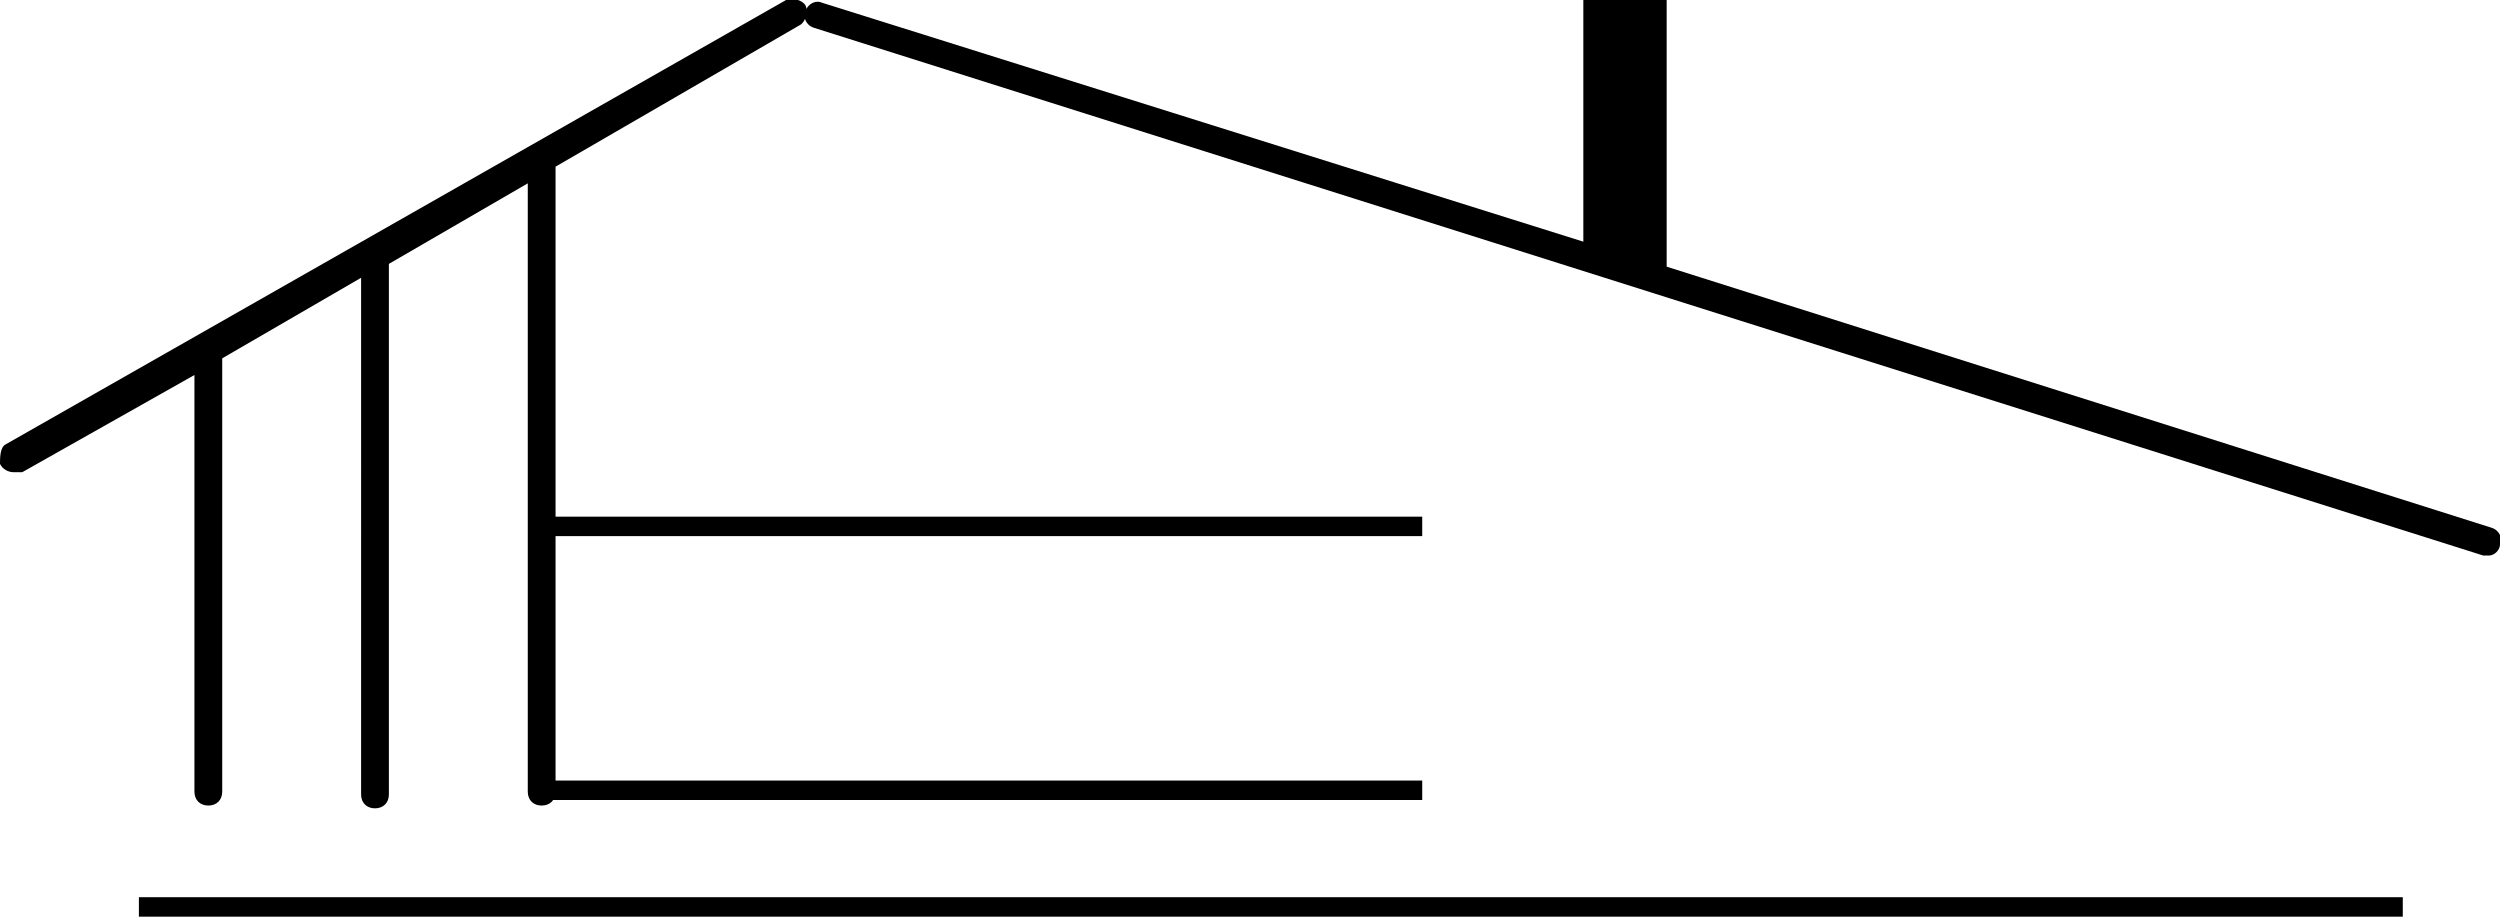 <svg xmlns="http://www.w3.org/2000/svg" id="Ebene_1" viewBox="0 0 90 33"><path d="M29,.2c.1.2,0,.6-.2.7l-8.8,5.1v22.5c0,.3-.2.5-.5.5s-.5-.2-.5-.5V6.6l-5,2.9v19.1c0,.3-.2.5-.5.5s-.5-.2-.5-.5V10l-5,2.9v15.6c0,.3-.2.5-.5.5s-.5-.2-.5-.5v-15l-6.2,3.5h-.3c-.2,0-.4-.1-.5-.3,0-.2,0-.6.2-.7L28.3,0c.2-.1.6,0,.7.2h0ZM60,0v9.6l29.7,9.4c.3.1.4.4.3.6,0,.2-.2.4-.4.4h-.2L29.3,1c-.3-.1-.4-.4-.3-.6.1-.3.4-.4.6-.3l27.4,8.6V0h3Z"></path><rect x="5" y="32.3" width="81.5" height=".7"></rect><rect x="19.7" y="28.1" width="31.5" height=".7"></rect><rect x="19.7" y="18.6" width="31.5" height=".7"></rect></svg>